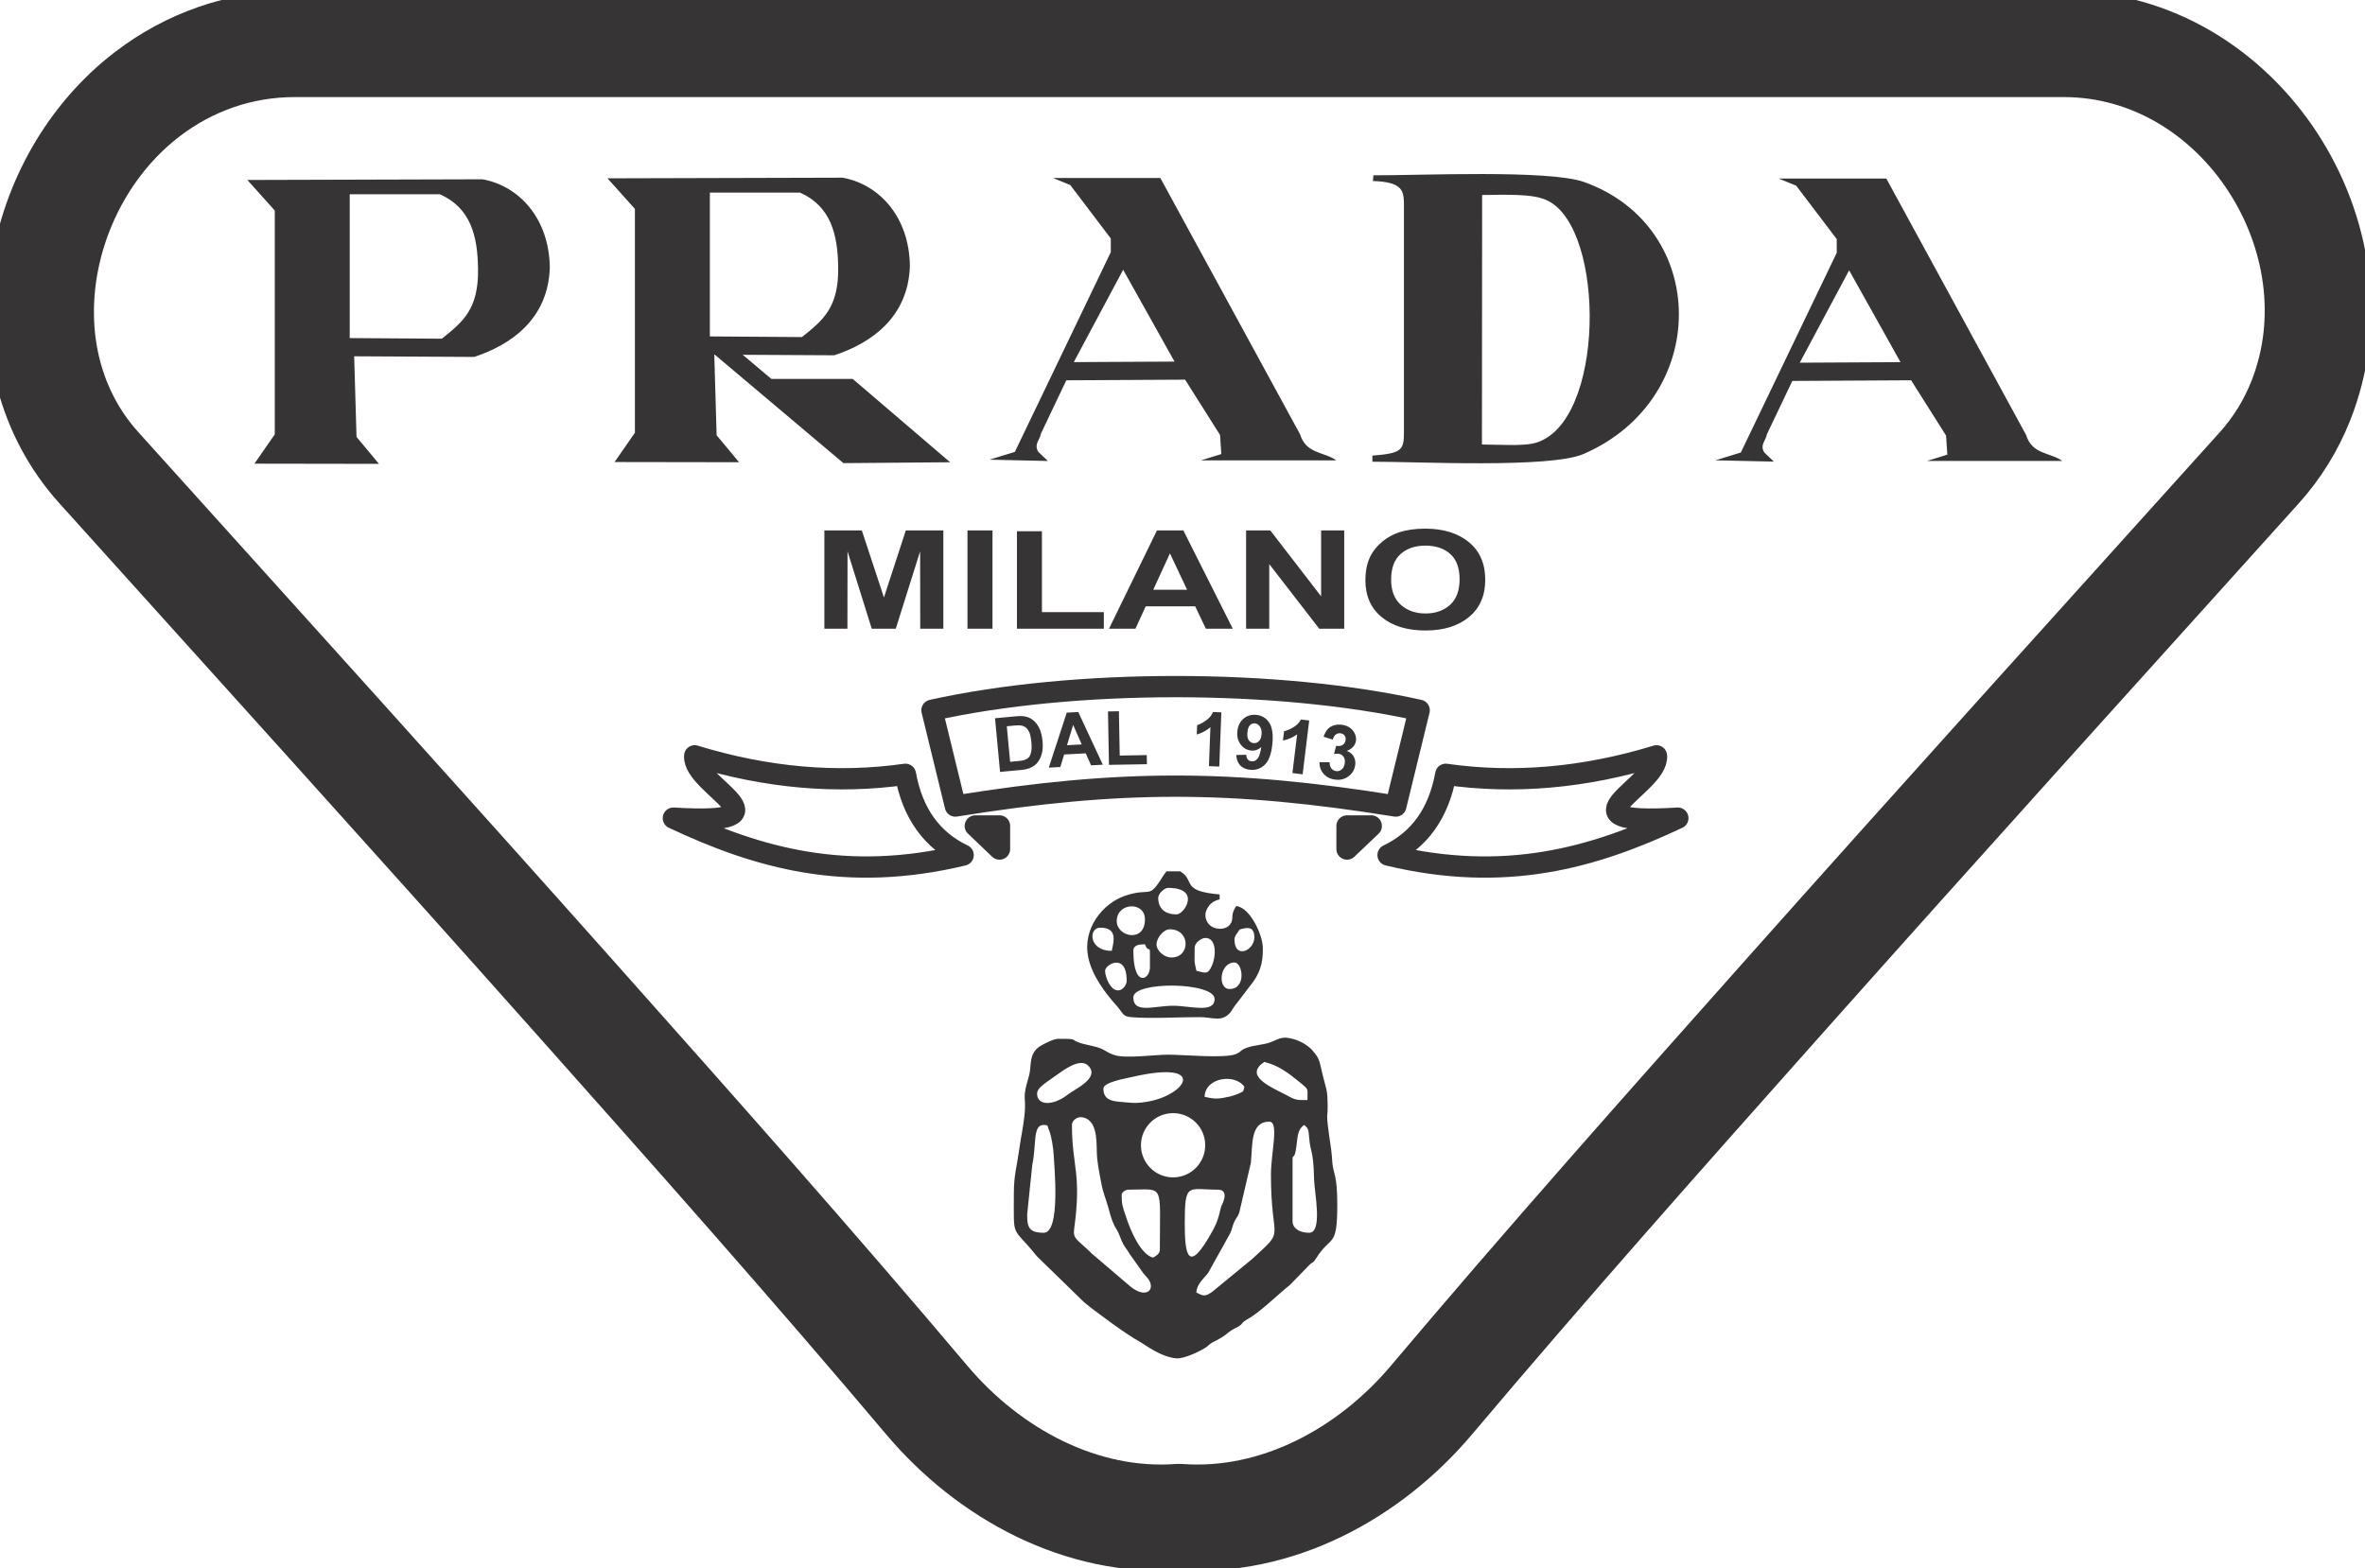 <svg clip-rule="evenodd" fill-rule="evenodd" height="1658" image-rendering="optimizeQuality" shape-rendering="geometricPrecision" text-rendering="geometricPrecision" viewBox="3.69 15.86 705.94 441.93" width="2500" xmlns="http://www.w3.org/2000/svg"><path d="m389.51 349.04c0-1.74.43-.17.91-2.56.7-3.46.18-6.25 2.56-7.84 1.21.88 1.31 1.55 1.46 3.49.41 5.4 1.27 3.22 1.5 12.86.09 3.69 2.65 15.83-1.48 15.83-2.86 0-4.95-1.3-4.95-3.47v-18.32zm-41.59 29.21c-3.73-.87-6.81-8.18-7.99-11.82l-.24-.75c-.04-.12-.09-.25-.13-.36-.82-2.34-1.05-3.01-1.05-5.88 0-.6 1.02-1.49 1.98-1.49 10.89 0 9.41-2.31 9.41 17.82 0 1.4-1.14 1.91-1.98 2.48zm9.41-10.4c0-12.25.99-9.9 9.9-9.9 3.8 0 1 4.95 1 4.96-.32 1.01-.37 1.59-.7 2.76-.52 1.83-1.07 3.07-1.88 4.55-7.45 13.56-8.32 6.96-8.32-2.37zm-21.49-.3c.67 1.78.98 1.78 1.68 3.27.59 1.25.8 2.23 1.5 3.45.57 1 1.38 1.99 1.95 3l4.11 5.79c.73.8 1.71 1.7 2.04 2.94.69 2.55-2.04 4.05-5.92.94l-11.49-9.8c-4.53-4.48-5.82-4.36-5.38-7.57 2.27-16.59-.67-18.49-.67-30.94 0-1.44 1.66-2.47 2.87-2.32 4.57.55 4.47 6.54 4.55 10.24.07 3.19.71 6.05 1.27 9.12.65 3.55 1.4 4.8 2.19 7.71.39 1.45.71 2.66 1.28 4.16zm24.95 21.09c.22-2.69 2.2-4.04 3.54-5.86l6.54-11.77c.68-1.43.61-2 1.17-3.28.61-1.41.98-1.36 1.56-2.9l3.46-14.86c.56-5.34-.23-12.32 5.51-12.32 3 0 .49 9.2.49 15.84 0 20.91 4.68 15.65-5.56 25.13l-11.97 9.83c-2.13 1.52-2.71 1.27-4.75.19zm-42.58-41.09c.14 3.14 2.16 23.27-2.97 23.27-4.43 0-4.95-1.69-4.95-5.45l1.53-14.81c1.32-6.26.05-11.93 3.42-11.93 1.59 0 1.03.37 1.53 1.44.77 1.66 1.36 5.76 1.44 7.47zm45.05-17.33c.13-5.84 9.18-7.01 11.88-2.97-.45 1.69-.18 1.2-1.52 1.94-.3.16-2.36.85-2.57.89-3.75.86-4.77.86-7.79.13zm-30.2-2.48c0-1.87 6.58-2.98 8.46-3.42 23.11-5.35 16.31 5.71 4.01 7.47-3.41.49-4.34.19-8-.12-2.66-.22-4.48-1.04-4.48-3.94zm48.02-7.92c4.18.97 7.34 3.41 10.41 5.93l.55.44c.08.07.2.15.27.22 2.04 1.74 1.64 1.33 1.64 4.79h-1.49c-2.64 0-3.38-.8-5.21-1.72-5.02-2.52-12.09-5.7-6.18-9.67zm-67.83 9.41c0-1.43 2.05-2.8 2.96-3.48l2.9-2.05c2.21-1.58 7.01-5.17 9.39-2.79 3.6 3.6-3.59 6.8-6.05 8.61l-.56.43c-4.05 2.93-8.64 2.93-8.64-.72zm6.44-16.34c-1.51 0-4.51 1.55-5.64 2.28-3.42 2.24-2.4 6.02-3.19 8.69-2.74 9.26.01 4.41-2 16.32-.35 2.1-.72 4.08-.97 5.96-.62 4.58-1.57 7.48-1.57 12.79 0 14.33-.75 9.35 6.86 18.89l14.04 13.68c2.9 2.48 12.89 9.82 16.48 11.74 1.7.91 6.44 4.73 11.23 5.08 2.23.16 7.43-2.26 9.1-3.56l.79-.69c.65-.49.76-.5 1.56-.91 3.5-1.79 2.97-2 5.09-3.33.83-.52 1.37-.68 1.93-1.04 1.72-1.14.41-.9 3.05-2.39 3.34-1.89 9.21-7.59 12.27-10l5.38-5.52c1.65-1.82 1.17-.41 2.67-2.77 4.26-6.68 6.09-2.57 6.09-15.69 0-9.07-1.19-9.28-1.46-12.4-.15-1.79-.18-2.85-.37-4.09-2.08-14.05-.7-7.05-1.13-15.69-.08-1.7-.36-2.59-.79-4.17-1.79-6.62-1.08-6.75-3.67-9.7-1.34-1.53-3.52-2.78-5.58-3.36-3.43-.97-4.15-.19-6.81.88-2.26.91-5.17.83-7.58 1.83-1.79.74-1.11.98-2.76 1.7-3.33 1.44-15.7.22-20.35.22-3.94 0-12.85 1.27-16.18.07-2.82-1.01-2.78-1.88-6.29-2.62-9.12-1.92-2.51-2.18-10.2-2.18zm34.16 22.21c5.3 0 9.59 4.29 9.59 9.59s-4.29 9.59-9.59 9.59-9.59-4.29-9.59-9.59 4.29-9.59 9.59-9.59zm-11.87-34.58c0-4.9 24.26-4.58 24.26.49 0 4.39-7.25 2.03-12.38 2.03-5.72 0-11.88 2.49-11.88-2.53zm28.71-2.48c-3.63 0-3.01-7.92 1.49-7.92 2.47 0 3.63 7.92-1.49 7.92zm-37.13-5.45c0-1.87 6.44-5.58 6.44 2.97 0 2.06-3.06 5.06-5.45.5-.4-.77-.99-2.28-.99-3.47zm8.42-5.94c0-1.76 1.69-1.94 3.47-1.98.98 2.71 1.49.37 1.49 2.48v4.46c0 3.65-4.95 6.25-4.95-4.95zm18.32-.99c0-1.42 1.92-2.79 3.05-2.86 3.51-.21 3.44 5.38 2.02 8.42-1.23 2.63-1.93 1.98-4.57 1.37-.79-3.38-.5-2.88-.5-6.93zm-11.39-.99c0-1.74 1.98-4.46 3.96-4.46 6.22 0 6.18 8.42.5 8.42-2.21 0-4.46-2.01-4.46-3.96zm23.27-1.49c0-.75.6-1.59.95-2.03.91-1.15.02-.75 1.78-1.18 2.47-.6 3.2.68 3.2 2.71 0 3.83-5.94 6.65-5.94.49zm-36.64 3.47c-6.98 0-6.96-6.93-3.47-6.93 5.04 0 4.23 3.63 3.47 6.93zm1.49-8.91c0-5.55 8.42-5.97 8.42-.5 0 7.11-8.42 5.26-8.42.5zm12.38-6.93c0-1.19 1.78-2.97 2.97-2.97 9.85 0 4.93 7.92 2.48 7.92-3.34 0-5.45-1.66-5.45-4.95zm6.44-7.92h-3.96c-.45.67-.66.81-1.04 1.43-4.5 7.31-3.47 3.18-11.42 5.91-6.49 2.23-12.75 9.72-10.88 18.46 1.14 5.32 4.87 10.34 8.44 14.34 2.15 2.41 1.7 3.21 4.49 3.43 5.94.47 14.13-.04 20.33-.03 3.31.01 6.08 1.28 8.3-.58 1.33-1.11 1.32-1.76 2.37-3.08.06-.08.16-.19.23-.27l4.07-5.34c2.75-3.35 4-6.49 3.86-11.53-.11-4.01-3.95-12.02-7.95-12.36-2.02 3.01-.42 3.64-1.88 5.55-1.07 1.39-3.55 1.61-5.3.66-1.6-.86-2.45-3.05-1.8-4.74.73-1.87 1.96-2.98 4.03-3.46v-1.49c-11.04-.92-7.69-3.73-10.98-6.35l-.59-.4c-.06-.04-.21-.12-.31-.19zm-278.33-206.42 8.19 9.13v66.83l-6.07 8.75 37.17.06-6.7-8.05-.7-24.07 35.84.19c10.86-3.58 22.03-11.2 22.56-26.62-.17-14.94-9.39-24.52-20.1-26.42zm30.56 4.27v42.94l27.49.19c6.26-4.99 11-8.81 10.81-20.79-.09-9.77-2.17-18.28-11.38-22.34h-26.93zm76.94-4.76 8.19 9.13v66.83l-6.07 8.75 37.16.06-6.7-8.05-.7-24.07h.15l38.4 32.39 31.86-.26-29.08-24.88h-24.28l-8.56-7.21 27.34.15c10.86-3.58 22.03-11.2 22.56-26.61-.17-14.94-9.39-24.52-20.1-26.42l-70.19.19zm30.56 4.27v42.94l27.49.19c6.26-4.99 11-8.81 10.81-20.79-.09-9.77-2.18-18.28-11.38-22.34h-26.93zm102.42-4.37h32.05l41.71 76.54c1.81 5.91 7.21 5.18 10.81 7.77h-40.39l6.07-1.88-.38-5.7-10.43-16.51-35.46.19-7.58 15.93c-.25 1.81-2.21 3.19-.76 5.44l2.84 2.72-17.44-.39 7.59-2.33 28.63-59.64v-4.08l-12.09-15.95-5.16-2.11zm6.22 54.97 14.73-27.57 15.33 27.42-30.06.16zm210.48-54.8h32.05l41.72 76.55c1.8 5.91 7.21 5.18 10.81 7.77h-40.39l6.07-1.88-.38-5.7-10.43-16.51-35.46.2-7.59 15.93c-.25 1.81-2.21 3.19-.76 5.44l2.84 2.72-17.45-.39 7.59-2.33 28.63-59.64v-4.08l-12.1-15.95-5.16-2.11zm6.22 54.97 14.73-27.57 15.33 27.42-30.06.16zm-127.27-55.94c13.5.07 52.39-1.75 62.91 2.01 37.51 13.43 37.92 64.6-.13 81.18-10.03 4.37-49.78 2.29-63.08 2.33l-.01-1.83c8.7-.65 9.4-1.63 9.42-6.74v-68.85c-.1-3.78-.86-6.13-9.26-6.39zm32.45 5.89-.06 74.49c7.53.03 14.06.72 17.75-1.14 19.66-8.87 18.7-66.94.22-72.31-3.19-1.17-9.55-1.22-17.91-1.05z" fill="#373435"/><path d="m288.86 243.41c-4.65-19.07-6.98-28.6-6.98-28.6 42.39-9.42 103.04-9.42 145.43 0 0 0-2.33 9.53-6.98 28.6-49.09-7.92-82.39-7.92-131.47 0zm-77.8-14.99c21.52 6.58 42.48 8.42 62.89 5.51 2.11 11.61 7.86 19.65 17.23 24.12-35.02 8.41-61.26.85-86.5-11.03 37.48 2.27 5.61-9.59 6.38-18.61zm287.08 0c-21.52 6.58-42.48 8.42-62.89 5.51-2.11 11.61-7.86 19.65-17.23 24.12 35.02 8.41 61.27.85 86.5-11.03-37.48 2.27-5.61-9.59-6.38-18.61zm-196.1 20.93h-7.23l7.23 6.9zm103.73 0h7.24l-7.24 6.9z" style="stroke:#373435;stroke-width:6.35;stroke-linecap:round;stroke-linejoin:round;stroke-miterlimit:22.926;fill:none"/><path d="m300.71 217.19 5.9-.55c1.33-.12 2.36-.12 3.07.02.96.19 1.82.61 2.55 1.25.74.64 1.33 1.46 1.77 2.45s.74 2.24.88 3.74c.12 1.32.07 2.47-.17 3.46-.29 1.2-.77 2.2-1.45 2.99-.51.6-1.23 1.1-2.15 1.49-.69.29-1.63.5-2.83.61l-6.08.57-1.5-16.03zm3.5 2.4 1 10.61 2.41-.23c.9-.08 1.54-.2 1.93-.34.51-.18.93-.44 1.24-.79.32-.35.55-.89.7-1.62.15-.74.17-1.73.05-2.97s-.31-2.18-.6-2.82c-.28-.64-.63-1.13-1.06-1.47-.43-.33-.95-.54-1.56-.61-.46-.06-1.35-.03-2.66.1zm28.67 11.47-3.51.19-1.59-3.58-6.45.35-1.14 3.73-3.44.19 5.36-16.42 3.44-.19 7.32 15.72zm-6.3-6.05-2.56-5.83-1.84 6.07zm8.13 6.11-.29-15.96 3.26-.06.24 13.24 8.07-.15.05 2.72-11.33.2zm32.92.5-3.08-.12.44-11.65a10.496 10.496 0 0 1 -4.07 2.19l.11-2.81c.82-.23 1.71-.7 2.68-1.4s1.65-1.53 2.04-2.5l2.5.1-.61 16.18zm5.07-3.47 3.01-.05c.01.61.16 1.08.44 1.4.27.32.66.51 1.16.55.63.06 1.19-.19 1.69-.73s.89-1.73 1.19-3.56c-.86.82-1.86 1.18-3.02 1.07-1.26-.12-2.3-.71-3.12-1.77s-1.16-2.37-1.01-3.93c.15-1.63.76-2.89 1.82-3.79 1.06-.91 2.34-1.29 3.83-1.15 1.62.15 2.9.91 3.82 2.26.92 1.36 1.25 3.48.98 6.37-.28 2.93-1.02 5-2.22 6.2s-2.68 1.72-4.42 1.55c-1.25-.12-2.23-.55-2.94-1.29s-1.11-1.79-1.2-3.15zm7.55-6.08c.09-.99-.06-1.78-.47-2.37-.4-.59-.9-.91-1.5-.97a1.77 1.77 0 0 0 -1.47.54c-.42.41-.67 1.13-.77 2.14-.1 1.03.04 1.81.4 2.33s.85.81 1.46.87c.59.06 1.11-.13 1.55-.56.45-.43.71-1.09.8-1.99zm12.28 11.86-3.06-.37 1.41-11.57c-1.24.91-2.66 1.53-4.24 1.85l.34-2.79c.83-.16 1.76-.55 2.78-1.17 1.03-.61 1.77-1.39 2.24-2.32l2.48.3-1.96 16.07zm5.04-3.63 3.01.03c-.01.77.17 1.38.53 1.84.36.45.83.72 1.41.8.63.08 1.19-.09 1.68-.51s.79-1.04.9-1.86c.1-.77-.02-1.41-.38-1.91-.35-.5-.83-.8-1.42-.87-.39-.05-.87-.03-1.43.05l.66-2.44c.82.13 1.47.03 1.96-.3.48-.32.77-.8.85-1.44.07-.54-.03-.99-.31-1.35s-.68-.58-1.21-.65c-.52-.07-.99.06-1.41.37-.42.32-.71.82-.88 1.51l-2.75-.85c.32-.95.72-1.69 1.19-2.22s1.08-.91 1.83-1.16c.75-.24 1.57-.3 2.44-.19 1.5.2 2.64.83 3.42 1.91.64.89.9 1.83.77 2.82-.18 1.4-1.1 2.43-2.74 3.07.89.32 1.56.85 2.02 1.61s.62 1.62.5 2.58c-.18 1.4-.85 2.53-2 3.39s-2.49 1.18-4.01.98c-1.44-.19-2.58-.76-3.42-1.72s-1.25-2.12-1.23-3.49z" fill="#373435" fill-rule="nonzero"/><path d="m249.76 190.46v-29.35h11.18l6.6 20.02 6.53-20.02h11.2v29.35h-6.9l-.03-23.11-7.27 23.11h-7.17l-7.23-23.11-.03 23.11h-6.9zm161.5-14.5c0-2.99.57-5.51 1.69-7.54.83-1.5 1.98-2.84 3.43-4.03s3.04-2.07 4.76-2.65c2.3-.77 4.95-1.16 7.95-1.16 5.44 0 9.78 1.35 13.05 4.03 3.26 2.69 4.89 6.43 4.89 11.22 0 4.75-1.62 8.46-4.86 11.14-3.23 2.69-7.57 4.02-12.98 4.02-5.48 0-9.85-1.33-13.08-4-3.23-2.66-4.86-6.34-4.86-11.03zm7.67-.2c0 3.33.97 5.85 2.9 7.57 1.93 1.71 4.38 2.58 7.35 2.58 2.98 0 5.41-.85 7.33-2.56 1.9-1.71 2.86-4.26 2.86-7.67 0-3.37-.93-5.88-2.79-7.54-1.85-1.66-4.31-2.49-7.39-2.49-3.07 0-5.55.84-7.43 2.51-1.88 1.68-2.82 4.21-2.82 7.59zm-43.29 14.7v-29.35h7.22l15.17 19.67v-19.67h6.9v29.35h-7.45l-14.93-19.29v19.29h-6.9zm-3.97 0h-8.04l-3.18-6.68h-14.78l-3.06 6.68h-7.89l14.31-29.35h7.88zm-13.64-11.64-5.12-10.86-4.98 10.86zm-50.79 11.64v-29.1h7.46v24.14h18.48v4.96zm-14.76 0v-29.35h7.46v29.35z" fill="#373435"/><path d="m355.64 455.69c-29.18 2.1-56.79-12.95-75.32-34.92-34.3-40.66-69.63-80.44-104.99-120.18-47.12-52.97-94.69-105.53-142.13-158.2-29.51-32.76-19.12-85.76 14.39-111.48 12.71-9.76 27.95-15.05 44-15.05h528.11c52.85 0 89.93 58.41 70.73 106.62-2.91 7.31-7.07 14.06-12.34 19.91-47.45 52.67-95.01 105.24-142.13 158.2-35.36 39.74-70.69 79.52-104.99 120.18-18.53 21.97-46.14 37.02-75.32 34.92z" style="stroke:#373435;stroke-width:31.73;stroke-linecap:round;stroke-linejoin:round;stroke-miterlimit:22.926;fill:none"/></svg>